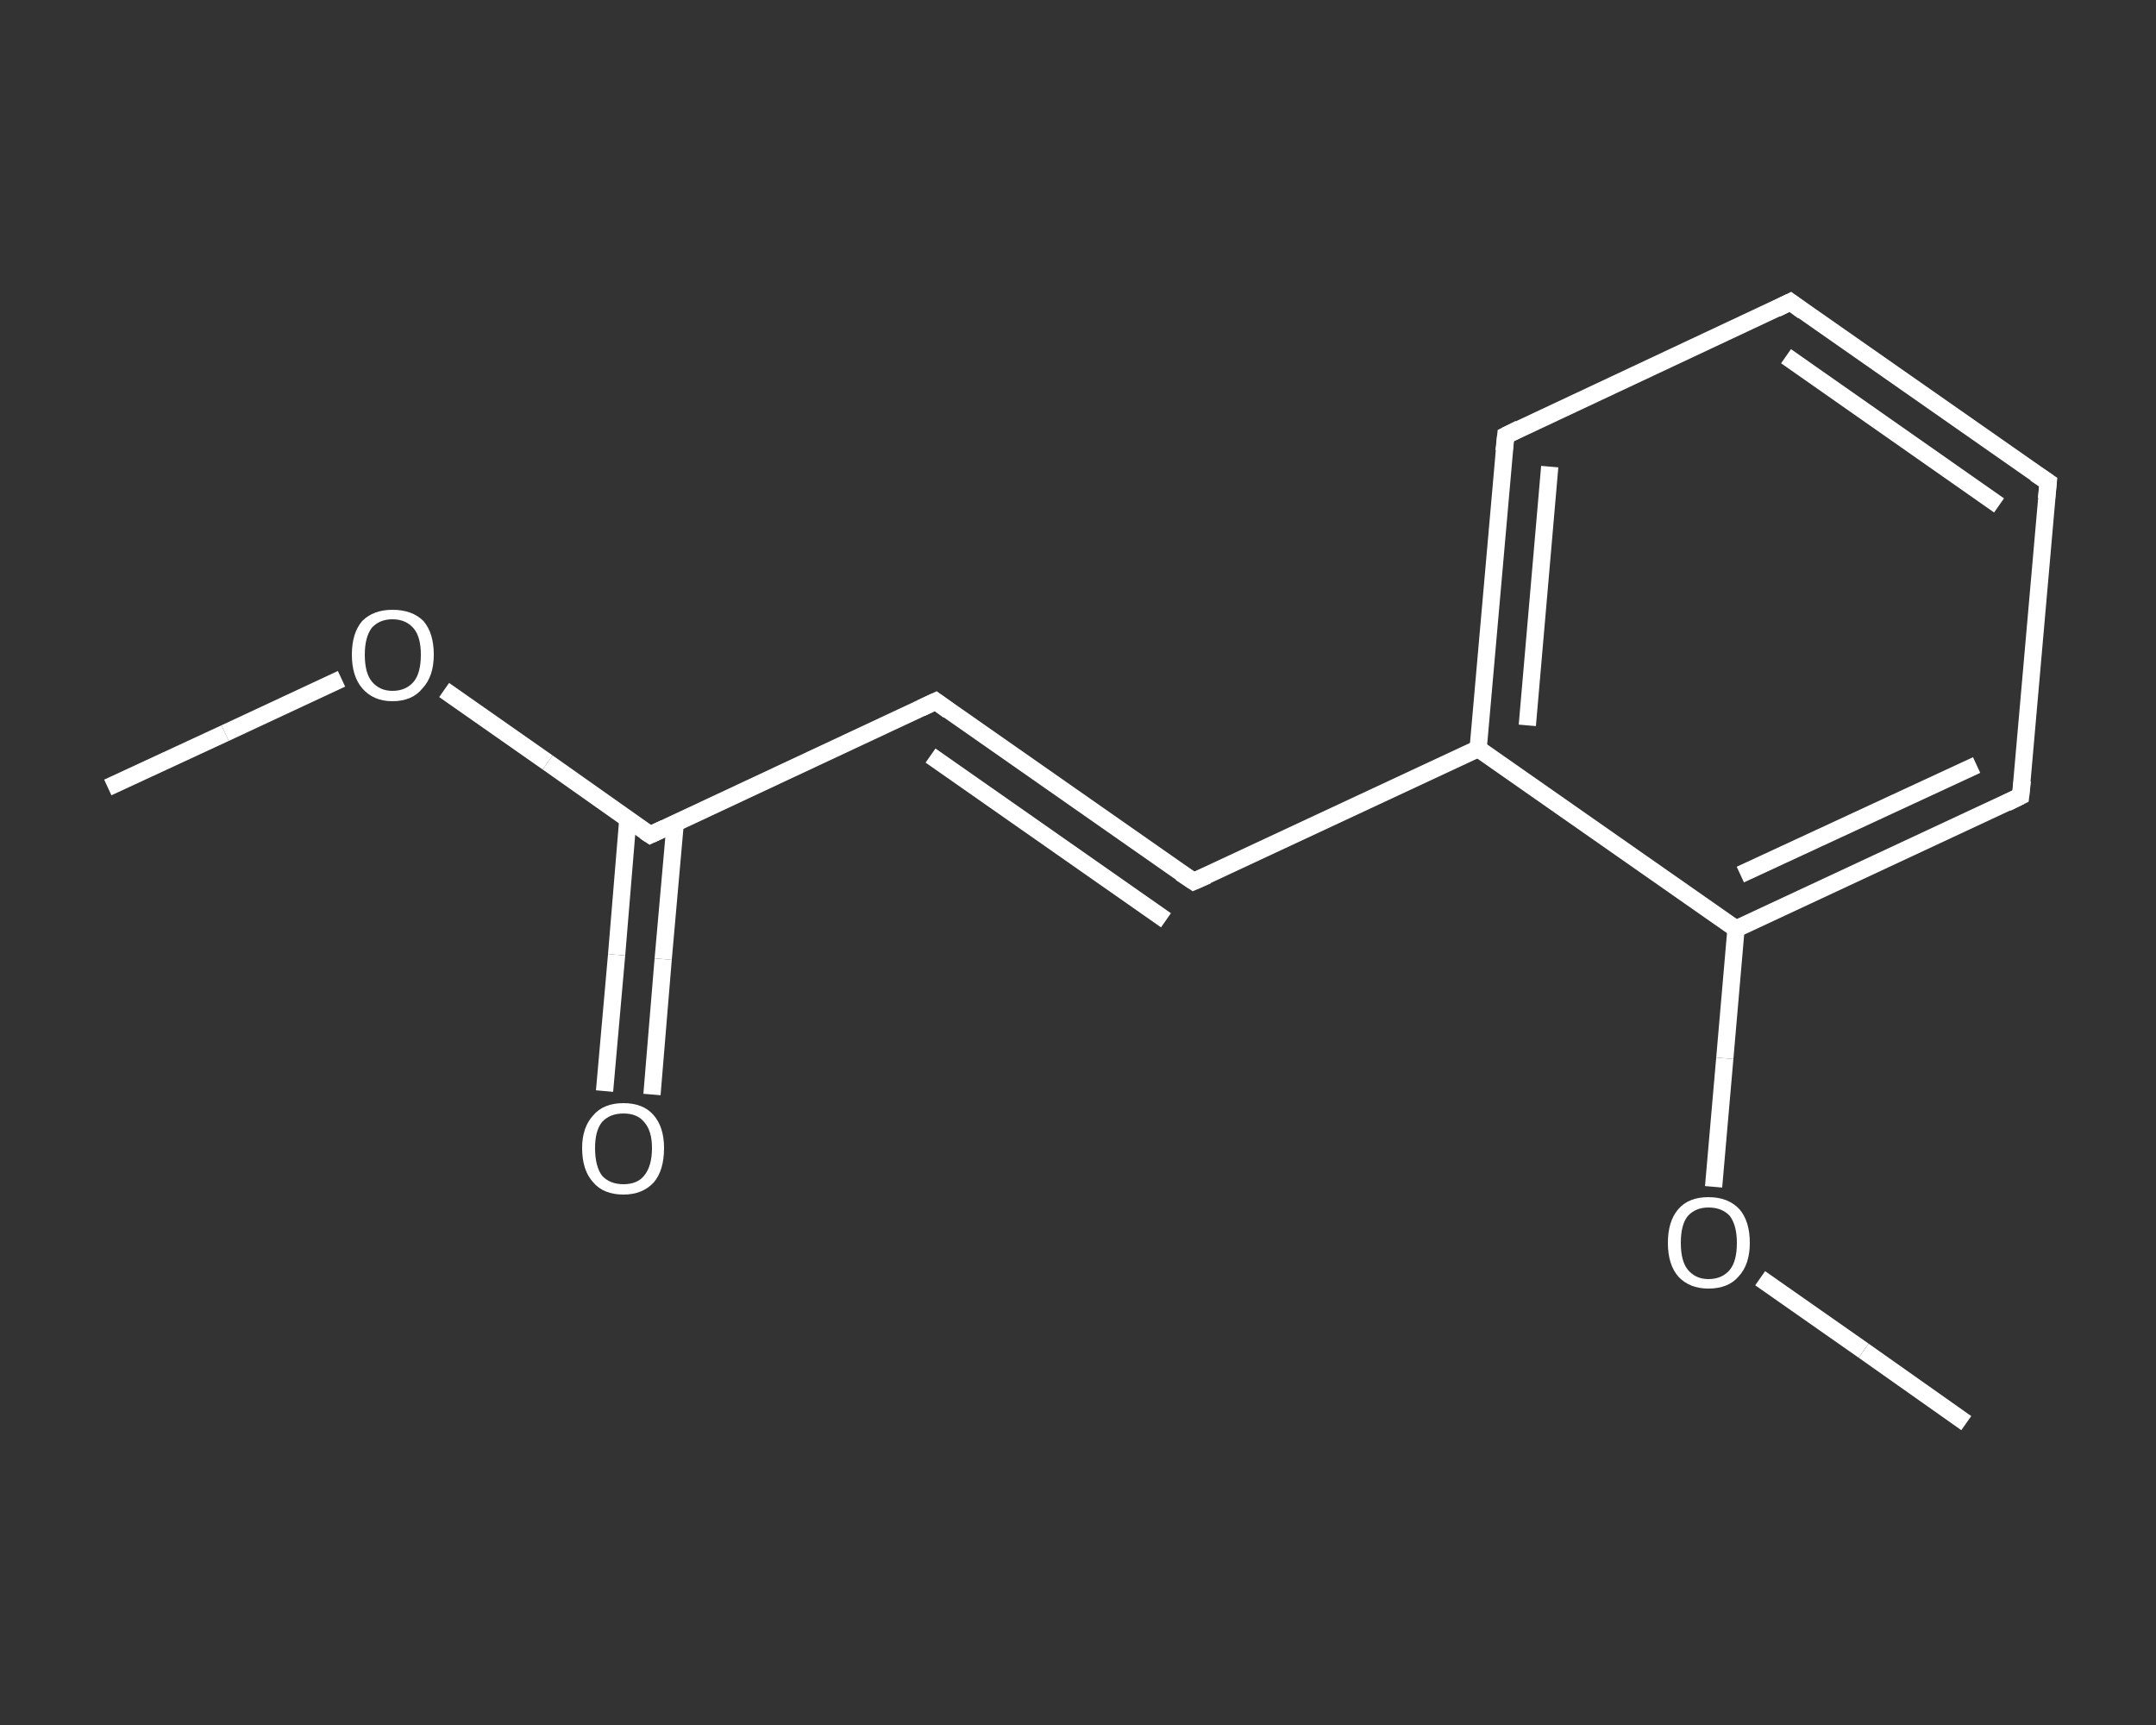 <?xml version='1.0' encoding='iso-8859-1'?>
<svg version='1.1' baseProfile='full'
              xmlns='http://www.w3.org/2000/svg'
                      xmlns:rdkit='http://www.rdkit.org/xml'
                      xmlns:xlink='http://www.w3.org/1999/xlink'
                  xml:space='preserve'
width='250px' height='200px' viewBox='0 0 250 200'>
<rect x="0" y="0" width="250" height="200" fill="#333333" stroke="none"/>
<!-- END OF HEADER -->
<rect style='opacity:1.0;fill:transparent;stroke:none' width='250.0' height='200.0' x='0.0' y='0.0'> </rect>
<path class='bond-0 atom-0 atom-1' d='M 12.5,91.3 L 26.1,85.0' style='fill:none;fill-rule:evenodd;stroke:#FFFFFF;stroke-width:2.0px;stroke-linecap:butt;stroke-linejoin:miter;stroke-opacity:1' />
<path class='bond-0 atom-0 atom-1' d='M 26.1,85.0 L 39.6,78.7' style='fill:none;fill-rule:evenodd;stroke:#FFFFFF;stroke-width:2.0px;stroke-linecap:butt;stroke-linejoin:miter;stroke-opacity:1' />
<path class='bond-1 atom-1 atom-2' d='M 51.5,80.0 L 63.5,88.4' style='fill:none;fill-rule:evenodd;stroke:#FFFFFF;stroke-width:2.0px;stroke-linecap:butt;stroke-linejoin:miter;stroke-opacity:1' />
<path class='bond-1 atom-1 atom-2' d='M 63.5,88.4 L 75.4,96.8' style='fill:none;fill-rule:evenodd;stroke:#FFFFFF;stroke-width:2.0px;stroke-linecap:butt;stroke-linejoin:miter;stroke-opacity:1' />
<path class='bond-2 atom-2 atom-3' d='M 72.8,95.0 L 71.5,110.7' style='fill:none;fill-rule:evenodd;stroke:#FFFFFF;stroke-width:2.0px;stroke-linecap:butt;stroke-linejoin:miter;stroke-opacity:1' />
<path class='bond-2 atom-2 atom-3' d='M 71.5,110.7 L 70.1,126.5' style='fill:none;fill-rule:evenodd;stroke:#FFFFFF;stroke-width:2.0px;stroke-linecap:butt;stroke-linejoin:miter;stroke-opacity:1' />
<path class='bond-2 atom-2 atom-3' d='M 78.3,95.4 L 76.9,111.2' style='fill:none;fill-rule:evenodd;stroke:#FFFFFF;stroke-width:2.0px;stroke-linecap:butt;stroke-linejoin:miter;stroke-opacity:1' />
<path class='bond-2 atom-2 atom-3' d='M 76.9,111.2 L 75.6,126.9' style='fill:none;fill-rule:evenodd;stroke:#FFFFFF;stroke-width:2.0px;stroke-linecap:butt;stroke-linejoin:miter;stroke-opacity:1' />
<path class='bond-3 atom-2 atom-4' d='M 75.4,96.8 L 108.5,81.3' style='fill:none;fill-rule:evenodd;stroke:#FFFFFF;stroke-width:2.0px;stroke-linecap:butt;stroke-linejoin:miter;stroke-opacity:1' />
<path class='bond-4 atom-4 atom-5' d='M 108.5,81.3 L 138.4,102.2' style='fill:none;fill-rule:evenodd;stroke:#FFFFFF;stroke-width:2.0px;stroke-linecap:butt;stroke-linejoin:miter;stroke-opacity:1' />
<path class='bond-4 atom-4 atom-5' d='M 107.9,87.6 L 135.2,106.7' style='fill:none;fill-rule:evenodd;stroke:#FFFFFF;stroke-width:2.0px;stroke-linecap:butt;stroke-linejoin:miter;stroke-opacity:1' />
<path class='bond-5 atom-5 atom-6' d='M 138.4,102.2 L 171.4,86.8' style='fill:none;fill-rule:evenodd;stroke:#FFFFFF;stroke-width:2.0px;stroke-linecap:butt;stroke-linejoin:miter;stroke-opacity:1' />
<path class='bond-6 atom-6 atom-7' d='M 171.4,86.8 L 174.6,50.5' style='fill:none;fill-rule:evenodd;stroke:#FFFFFF;stroke-width:2.0px;stroke-linecap:butt;stroke-linejoin:miter;stroke-opacity:1' />
<path class='bond-6 atom-6 atom-7' d='M 177.1,84.1 L 179.7,54.1' style='fill:none;fill-rule:evenodd;stroke:#FFFFFF;stroke-width:2.0px;stroke-linecap:butt;stroke-linejoin:miter;stroke-opacity:1' />
<path class='bond-7 atom-7 atom-8' d='M 174.6,50.5 L 207.6,35.0' style='fill:none;fill-rule:evenodd;stroke:#FFFFFF;stroke-width:2.0px;stroke-linecap:butt;stroke-linejoin:miter;stroke-opacity:1' />
<path class='bond-8 atom-8 atom-9' d='M 207.6,35.0 L 237.5,55.9' style='fill:none;fill-rule:evenodd;stroke:#FFFFFF;stroke-width:2.0px;stroke-linecap:butt;stroke-linejoin:miter;stroke-opacity:1' />
<path class='bond-8 atom-8 atom-9' d='M 207.1,41.3 L 231.8,58.6' style='fill:none;fill-rule:evenodd;stroke:#FFFFFF;stroke-width:2.0px;stroke-linecap:butt;stroke-linejoin:miter;stroke-opacity:1' />
<path class='bond-9 atom-9 atom-10' d='M 237.5,55.9 L 234.3,92.3' style='fill:none;fill-rule:evenodd;stroke:#FFFFFF;stroke-width:2.0px;stroke-linecap:butt;stroke-linejoin:miter;stroke-opacity:1' />
<path class='bond-10 atom-10 atom-11' d='M 234.3,92.3 L 201.3,107.7' style='fill:none;fill-rule:evenodd;stroke:#FFFFFF;stroke-width:2.0px;stroke-linecap:butt;stroke-linejoin:miter;stroke-opacity:1' />
<path class='bond-10 atom-10 atom-11' d='M 229.2,88.7 L 201.8,101.4' style='fill:none;fill-rule:evenodd;stroke:#FFFFFF;stroke-width:2.0px;stroke-linecap:butt;stroke-linejoin:miter;stroke-opacity:1' />
<path class='bond-11 atom-11 atom-12' d='M 201.3,107.7 L 200.0,122.7' style='fill:none;fill-rule:evenodd;stroke:#FFFFFF;stroke-width:2.0px;stroke-linecap:butt;stroke-linejoin:miter;stroke-opacity:1' />
<path class='bond-11 atom-11 atom-12' d='M 200.0,122.7 L 198.7,137.6' style='fill:none;fill-rule:evenodd;stroke:#FFFFFF;stroke-width:2.0px;stroke-linecap:butt;stroke-linejoin:miter;stroke-opacity:1' />
<path class='bond-12 atom-12 atom-13' d='M 204.1,148.2 L 216.1,156.6' style='fill:none;fill-rule:evenodd;stroke:#FFFFFF;stroke-width:2.0px;stroke-linecap:butt;stroke-linejoin:miter;stroke-opacity:1' />
<path class='bond-12 atom-12 atom-13' d='M 216.1,156.6 L 228.0,165.0' style='fill:none;fill-rule:evenodd;stroke:#FFFFFF;stroke-width:2.0px;stroke-linecap:butt;stroke-linejoin:miter;stroke-opacity:1' />
<path class='bond-13 atom-11 atom-6' d='M 201.3,107.7 L 171.4,86.8' style='fill:none;fill-rule:evenodd;stroke:#FFFFFF;stroke-width:2.0px;stroke-linecap:butt;stroke-linejoin:miter;stroke-opacity:1' />
<path d='M 74.8,96.4 L 75.4,96.8 L 77.1,96.0' style='fill:none;stroke:#FFFFFF;stroke-width:2.0px;stroke-linecap:butt;stroke-linejoin:miter;stroke-opacity:1;' />
<path d='M 106.8,82.1 L 108.5,81.3 L 110.0,82.4' style='fill:none;stroke:#FFFFFF;stroke-width:2.0px;stroke-linecap:butt;stroke-linejoin:miter;stroke-opacity:1;' />
<path d='M 136.9,101.2 L 138.4,102.2 L 140.0,101.5' style='fill:none;stroke:#FFFFFF;stroke-width:2.0px;stroke-linecap:butt;stroke-linejoin:miter;stroke-opacity:1;' />
<path d='M 174.4,52.3 L 174.6,50.5 L 176.2,49.7' style='fill:none;stroke:#FFFFFF;stroke-width:2.0px;stroke-linecap:butt;stroke-linejoin:miter;stroke-opacity:1;' />
<path d='M 206.0,35.8 L 207.6,35.0 L 209.1,36.1' style='fill:none;stroke:#FFFFFF;stroke-width:2.0px;stroke-linecap:butt;stroke-linejoin:miter;stroke-opacity:1;' />
<path d='M 236.0,54.9 L 237.5,55.9 L 237.3,57.8' style='fill:none;stroke:#FFFFFF;stroke-width:2.0px;stroke-linecap:butt;stroke-linejoin:miter;stroke-opacity:1;' />
<path d='M 234.5,90.5 L 234.3,92.3 L 232.7,93.1' style='fill:none;stroke:#FFFFFF;stroke-width:2.0px;stroke-linecap:butt;stroke-linejoin:miter;stroke-opacity:1;' />
<path class='atom-1' d='M 40.8 75.9
Q 40.8 73.4, 42.0 72.0
Q 43.3 70.7, 45.5 70.7
Q 47.8 70.7, 49.1 72.0
Q 50.3 73.4, 50.3 75.9
Q 50.3 78.4, 49.0 79.8
Q 47.8 81.3, 45.5 81.3
Q 43.3 81.3, 42.0 79.8
Q 40.8 78.4, 40.8 75.9
M 45.5 80.1
Q 47.1 80.1, 48.0 79.0
Q 48.8 78.0, 48.8 75.9
Q 48.8 73.9, 48.0 72.9
Q 47.1 71.8, 45.5 71.8
Q 44.0 71.8, 43.1 72.8
Q 42.3 73.9, 42.3 75.9
Q 42.3 78.0, 43.1 79.0
Q 44.0 80.1, 45.5 80.1
' fill='#FFFFFF'/>
<path class='atom-3' d='M 67.5 133.1
Q 67.5 130.7, 68.8 129.3
Q 70.0 127.9, 72.3 127.9
Q 74.6 127.9, 75.8 129.3
Q 77.0 130.7, 77.0 133.1
Q 77.0 135.7, 75.8 137.1
Q 74.5 138.5, 72.3 138.5
Q 70.0 138.5, 68.8 137.1
Q 67.5 135.7, 67.5 133.1
M 72.3 137.3
Q 73.9 137.3, 74.7 136.3
Q 75.6 135.2, 75.6 133.1
Q 75.6 131.1, 74.7 130.1
Q 73.9 129.1, 72.3 129.1
Q 70.7 129.1, 69.8 130.1
Q 69.0 131.1, 69.0 133.1
Q 69.0 135.2, 69.8 136.3
Q 70.7 137.3, 72.3 137.3
' fill='#FFFFFF'/>
<path class='atom-12' d='M 193.4 144.1
Q 193.4 141.6, 194.6 140.2
Q 195.8 138.8, 198.1 138.8
Q 200.4 138.8, 201.7 140.2
Q 202.9 141.6, 202.9 144.1
Q 202.9 146.6, 201.6 148.0
Q 200.4 149.4, 198.1 149.4
Q 195.9 149.4, 194.6 148.0
Q 193.4 146.6, 193.4 144.1
M 198.1 148.3
Q 199.7 148.3, 200.6 147.2
Q 201.4 146.2, 201.4 144.1
Q 201.4 142.1, 200.6 141.0
Q 199.7 140.0, 198.1 140.0
Q 196.6 140.0, 195.7 141.0
Q 194.9 142.0, 194.9 144.1
Q 194.9 146.2, 195.7 147.2
Q 196.6 148.3, 198.1 148.3
' fill='#FFFFFF'/>
</svg>
